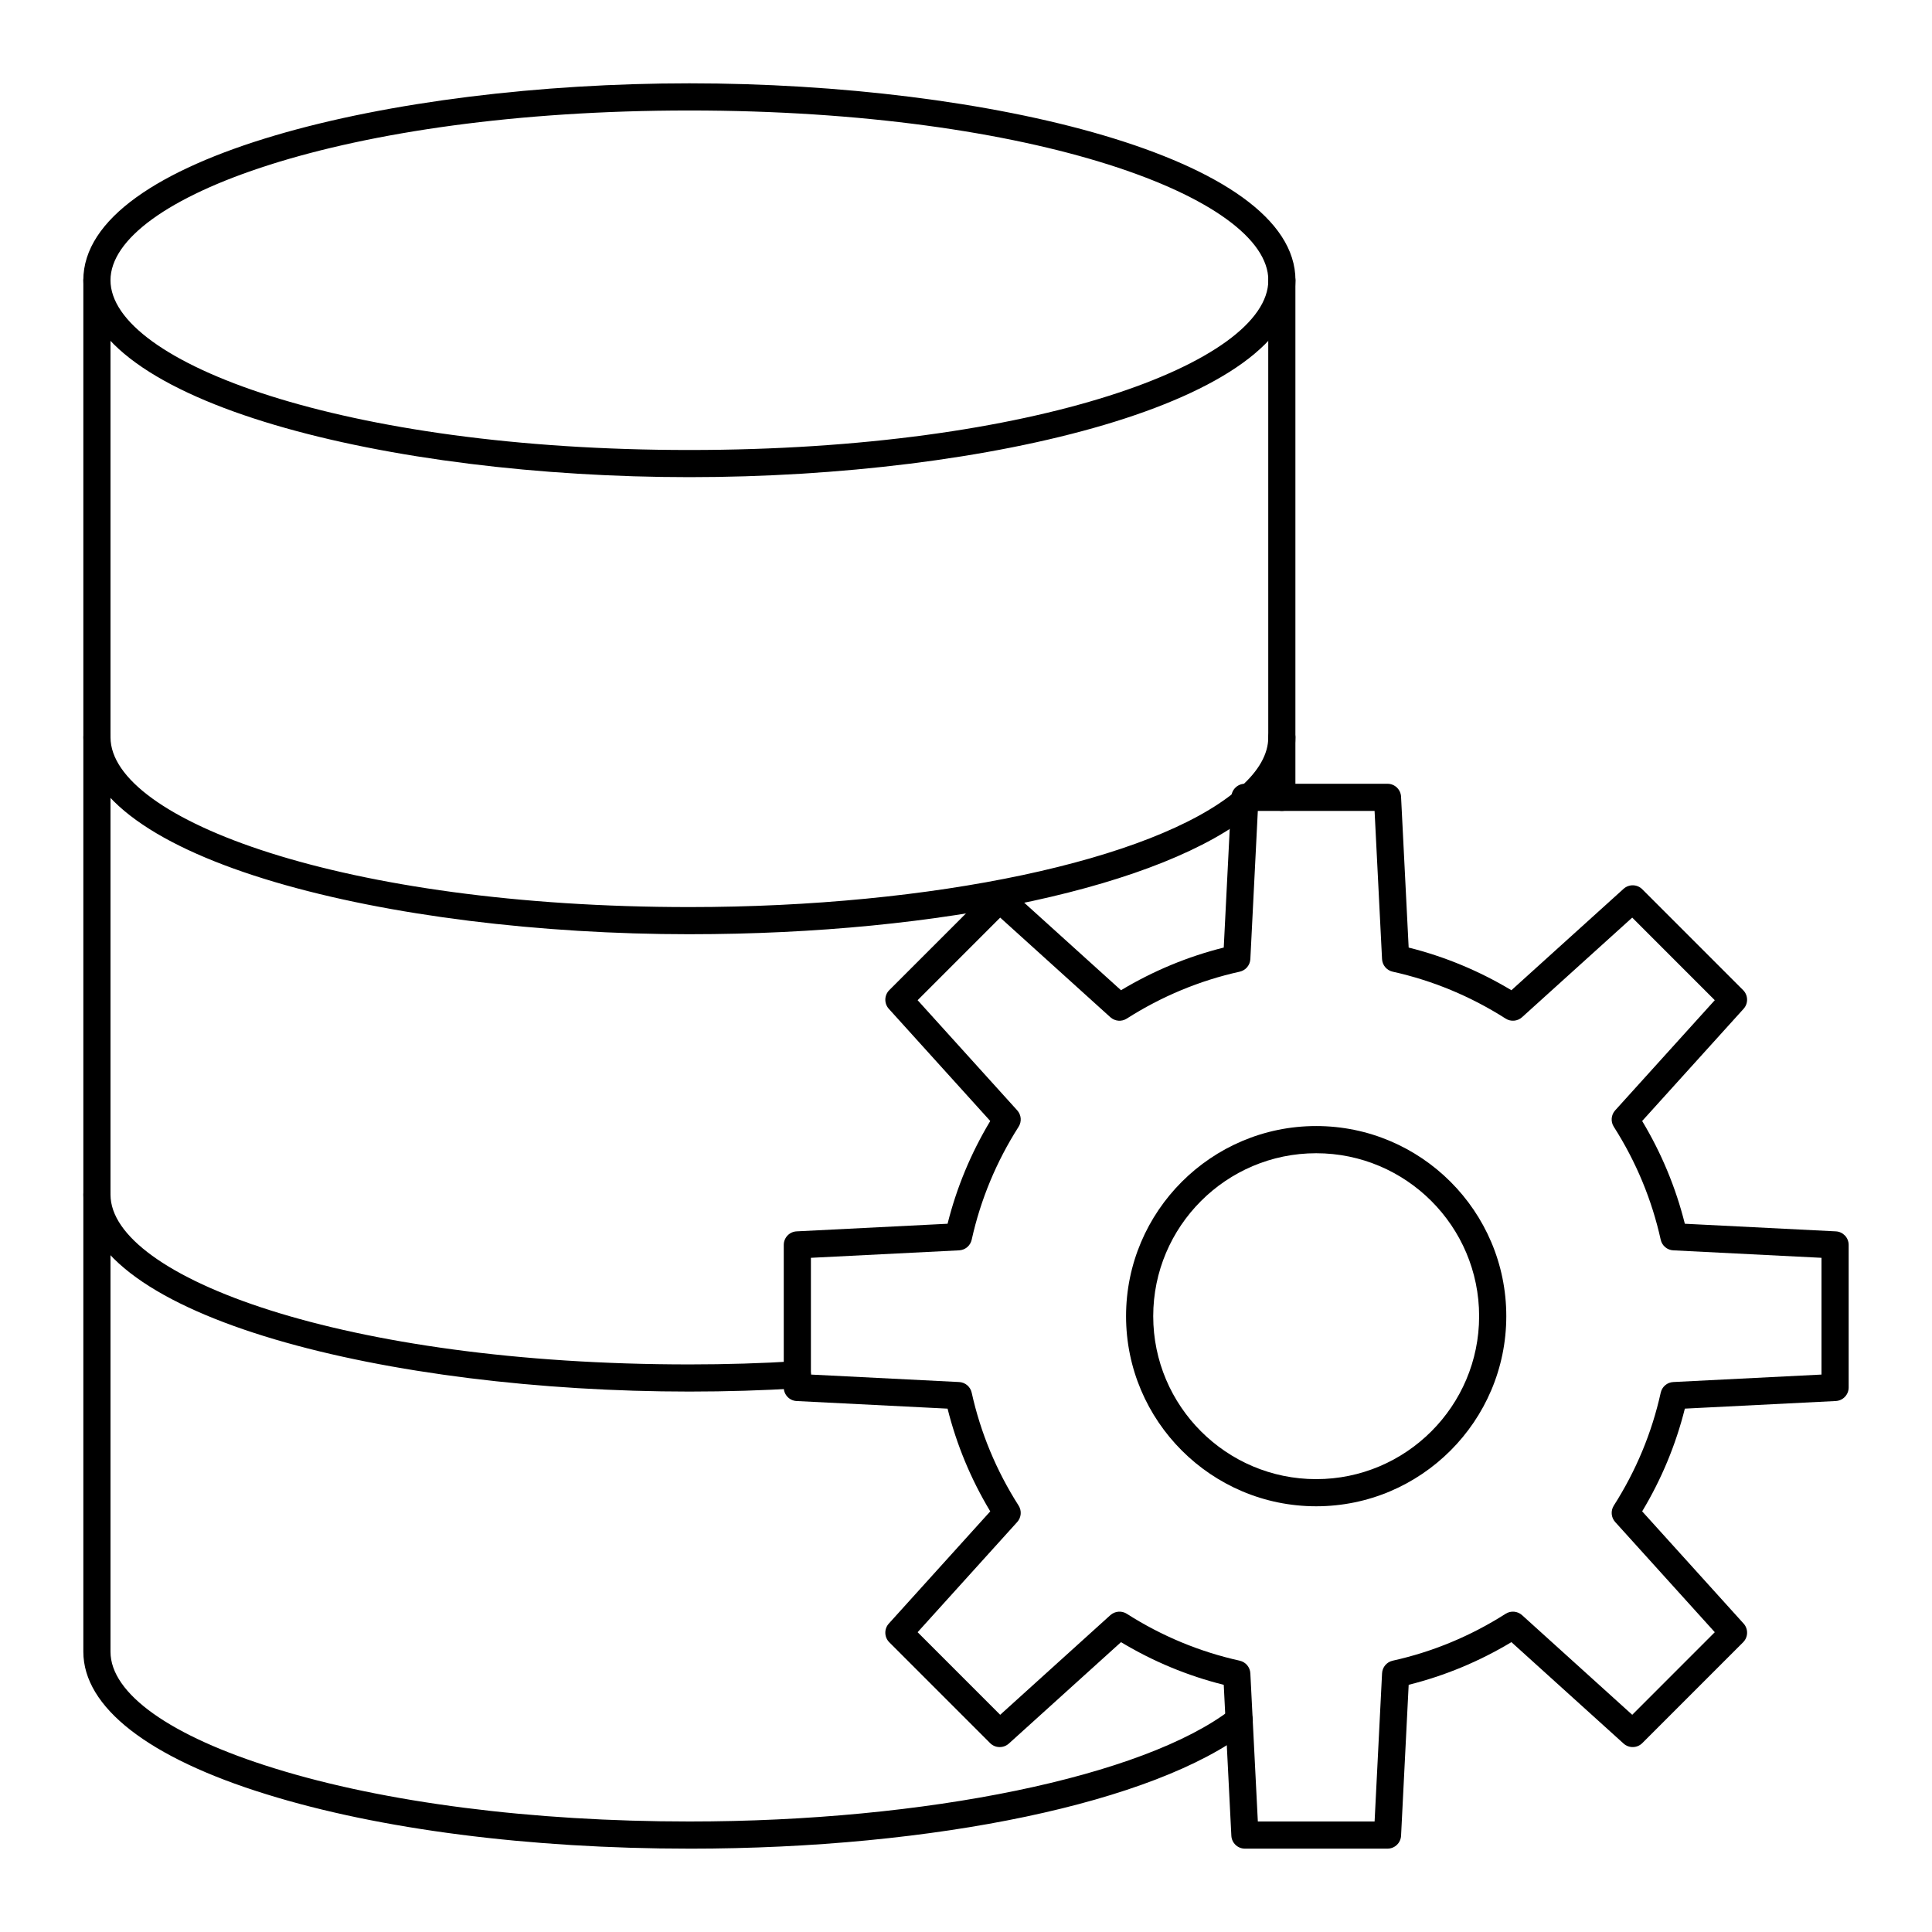 <?xml version="1.0" encoding="UTF-8"?>
<!-- Uploaded to: ICON Repo, www.svgrepo.com, Generator: ICON Repo Mixer Tools -->
<svg fill="#000000" width="800px" height="800px" version="1.1" viewBox="144 144 512 512" xmlns="http://www.w3.org/2000/svg">
 <g>
  <path d="m326.7 270.45c-78.953 0-160.62-19.52-160.62-52.18 0-32.668 81.668-52.188 160.62-52.188 78.953 0 160.61 19.52 160.61 52.188 0 32.664-81.66 52.18-160.61 52.18zm0-97.168c-91.77 0-153.42 23.266-153.42 44.988 0 21.727 61.648 44.984 153.42 44.984 91.77 0 153.42-23.258 153.42-44.984-0.004-21.723-61.652-44.988-153.42-44.988z"/>
  <path d="m475.07 358.9c-0.996 0-1.98-0.406-2.695-1.215-1.316-1.484-1.176-3.762 0.309-5.074 4.922-4.363 7.422-8.809 7.422-13.215 0-1.988 1.609-3.598 3.598-3.598s3.598 1.609 3.598 3.598c0 6.559-3.312 12.812-9.848 18.598-0.68 0.609-1.531 0.906-2.383 0.906z"/>
  <path d="m326.73 391.58c-78.961 0-160.64-19.52-160.64-52.18 0-1.988 1.609-3.598 3.598-3.598s3.598 1.609 3.598 3.598c0 21.727 61.66 44.984 153.45 44.984 64.488 0 122.68-12.363 144.81-30.766 1.535-1.266 3.797-1.062 5.066 0.473 1.273 1.523 1.066 3.797-0.465 5.066-23.688 19.691-82.336 32.422-149.41 32.422z"/>
  <path d="m326.73 512.78c-78.961 0-160.64-19.52-160.64-52.18 0-1.988 1.609-3.598 3.598-3.598s3.598 1.609 3.598 3.598c0 21.727 61.66 44.984 153.45 44.984 9.715 0 19.254-0.289 28.352-0.859 1.996-0.16 3.691 1.383 3.816 3.367 0.121 1.98-1.383 3.691-3.367 3.816-9.25 0.574-18.938 0.871-28.801 0.871z"/>
  <path d="m483.7 358.9c-1.988 0-3.598-1.609-3.598-3.598l-0.004-137.04c0-1.988 1.609-3.598 3.598-3.598s3.598 1.609 3.598 3.598v137.04c0.004 1.992-1.605 3.602-3.594 3.602z"/>
  <path d="m326.73 633.91c-42.453 0-82.27-5.117-112.12-14.41-31.289-9.668-48.523-23.082-48.523-37.77v-363.46c0-1.988 1.609-3.598 3.598-3.598 1.988 0 3.598 1.609 3.598 3.598v363.46c0 11.098 15.84 22.363 43.453 30.898 29.191 9.082 68.25 14.086 110 14.086 62.75 0 120.41-11.934 143.48-29.695 1.578-1.203 3.836-0.914 5.047 0.66 1.211 1.574 0.922 3.832-0.652 5.047-24.609 18.945-82.652 31.188-147.87 31.188z"/>
  <path d="m511.7 633.91h-37.785c-1.914 0-3.496-1.504-3.594-3.414l-2.016-40c-9.566-2.391-18.703-6.184-27.227-11.309l-29.73 26.883c-1.43 1.277-3.609 1.23-4.957-0.125l-26.719-26.723c-1.355-1.355-1.41-3.535-0.125-4.957l26.879-29.738c-5.125-8.52-8.918-17.656-11.312-27.223l-39.996-2.016c-1.91-0.09-3.414-1.672-3.414-3.59v-37.785c0-1.918 1.504-3.5 3.414-3.59l39.996-2.016c2.394-9.566 6.188-18.703 11.312-27.23l-26.879-29.73c-1.281-1.418-1.23-3.598 0.125-4.957l26.719-26.723c1.352-1.363 3.531-1.406 4.957-0.125l29.73 26.879c8.535-5.125 17.668-8.918 27.227-11.309l2.016-39.992c0.098-1.91 1.68-3.414 3.594-3.414h37.785c1.918 0 3.496 1.504 3.594 3.414l2.016 39.992c9.555 2.391 18.688 6.184 27.227 11.309l29.73-26.879c1.43-1.285 3.609-1.23 4.957 0.125l26.719 26.723c1.355 1.355 1.41 3.535 0.125 4.957l-26.879 29.73c5.125 8.527 8.918 17.664 11.312 27.23l39.996 2.016c1.914 0.086 3.418 1.668 3.418 3.586v37.785c0 1.918-1.504 3.5-3.414 3.59l-39.996 2.016c-2.394 9.566-6.188 18.703-11.312 27.223l26.879 29.738c1.281 1.418 1.23 3.598-0.125 4.957l-26.719 26.723c-1.355 1.355-3.531 1.406-4.957 0.125l-29.73-26.883c-8.523 5.125-17.66 8.918-27.227 11.309l-2.016 40c-0.098 1.914-1.676 3.418-3.598 3.418zm-34.359-7.199h30.941l1.98-39.281c0.082-1.617 1.238-2.981 2.82-3.332 10.605-2.348 20.68-6.531 29.93-12.434 1.363-0.863 3.137-0.719 4.352 0.367l29.195 26.406 21.879-21.887-26.398-29.203c-1.086-1.203-1.234-2.981-0.363-4.352 5.902-9.25 10.09-19.316 12.434-29.93 0.352-1.582 1.715-2.734 3.332-2.812l39.273-1.98v-30.941l-39.277-1.98c-1.617-0.078-2.981-1.23-3.332-2.812-2.344-10.605-6.527-20.68-12.434-29.941-0.871-1.363-0.723-3.141 0.363-4.344l26.398-29.195-21.879-21.887-29.195 26.398c-1.199 1.082-2.981 1.242-4.348 0.367-9.273-5.91-19.348-10.094-29.934-12.434-1.582-0.352-2.738-1.715-2.82-3.332l-1.98-39.277h-30.941l-1.98 39.277c-0.086 1.617-1.238 2.981-2.82 3.332-10.59 2.34-20.66 6.523-29.934 12.434-1.367 0.879-3.137 0.719-4.348-0.367l-29.195-26.398-21.879 21.887 26.398 29.195c1.086 1.203 1.234 2.981 0.363 4.344-5.906 9.266-10.09 19.336-12.434 29.941-0.352 1.582-1.715 2.734-3.332 2.812l-39.277 1.98v30.941l39.277 1.98c1.617 0.078 2.981 1.23 3.332 2.812 2.344 10.613 6.531 20.68 12.434 29.93 0.871 1.371 0.723 3.148-0.363 4.352l-26.398 29.203 21.879 21.887 29.195-26.406c1.211-1.082 2.996-1.23 4.352-0.367 9.254 5.902 19.324 10.086 29.93 12.434 1.582 0.352 2.734 1.715 2.82 3.332zm152.98-115.02h0.07z"/>
  <path d="m492.8 543.18c-27.781 0-50.383-22.605-50.383-50.383 0-27.777 22.602-50.383 50.383-50.383s50.383 22.605 50.383 50.383c-0.004 27.781-22.602 50.383-50.383 50.383zm0-93.562c-23.812 0-43.184 19.371-43.184 43.184s19.371 43.184 43.184 43.184 43.184-19.371 43.184-43.184-19.371-43.184-43.184-43.184z"/>
 </g>
</svg>